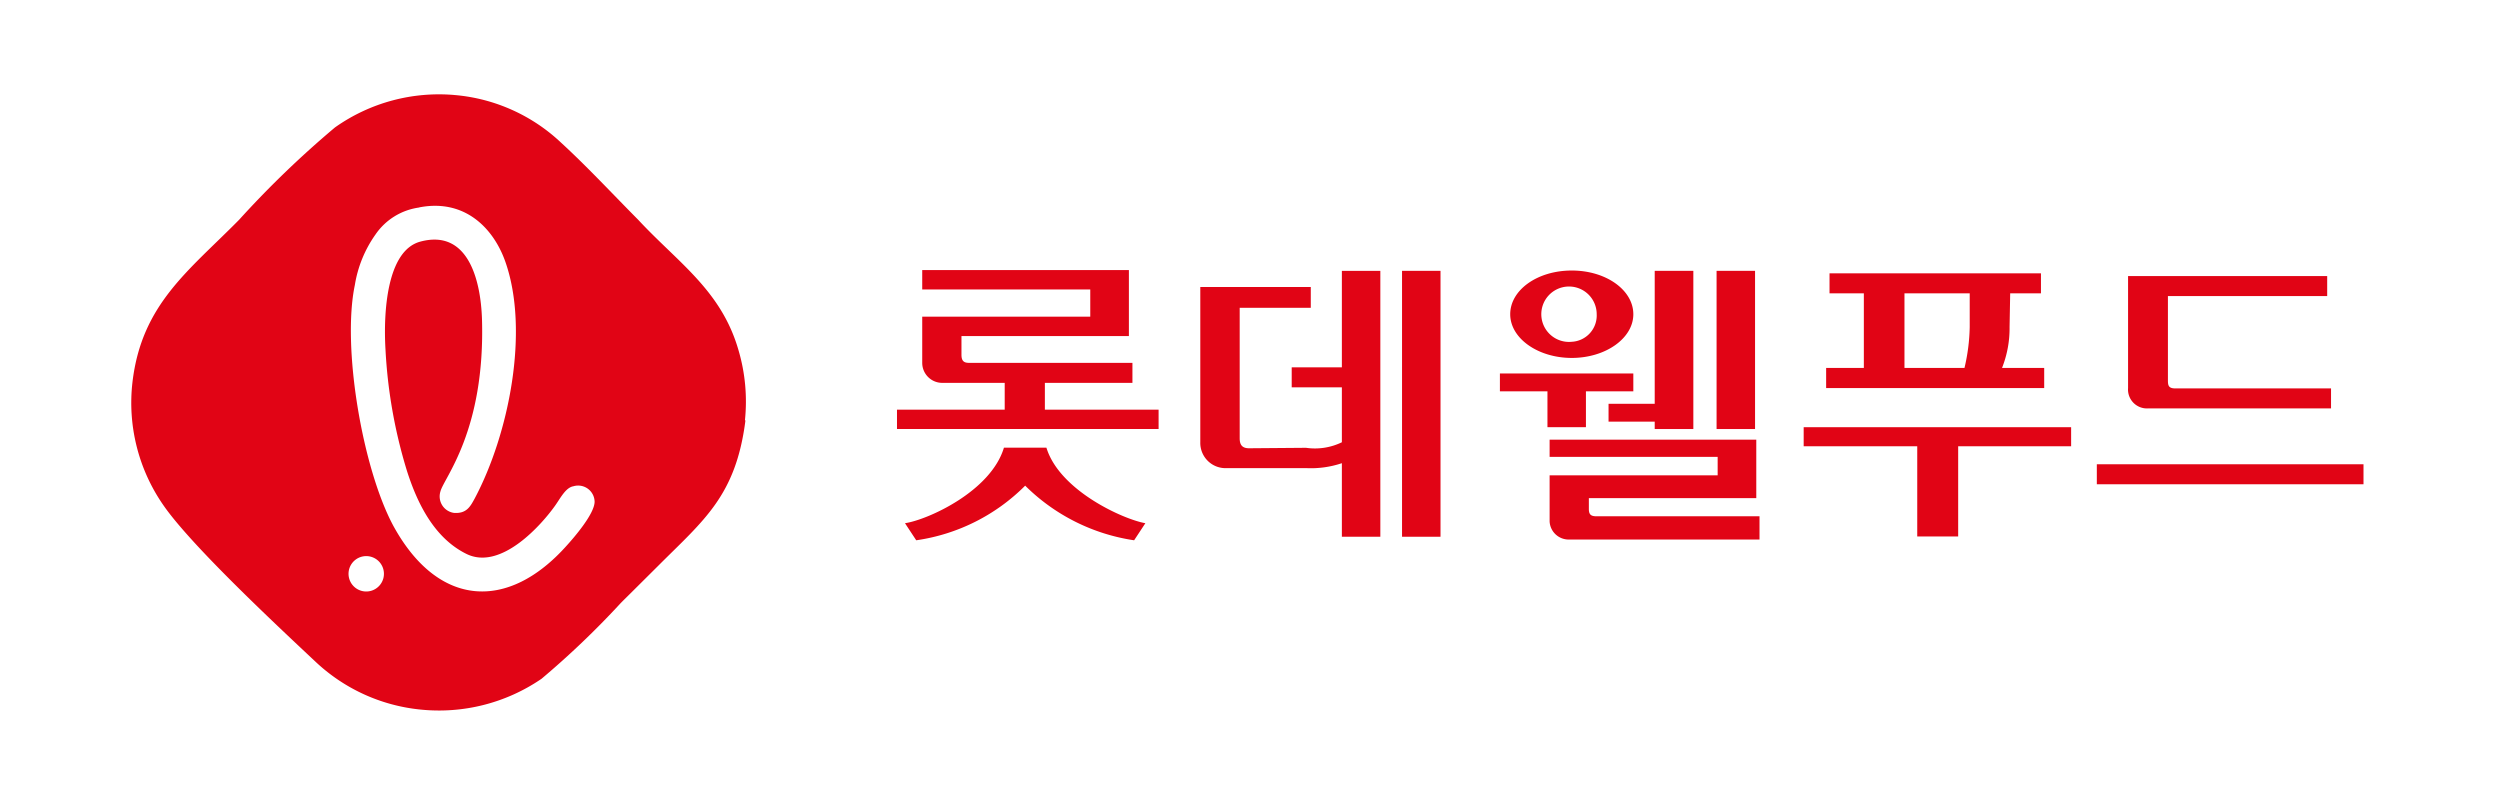 <svg id="Layer_1" data-name="Layer 1" xmlns="http://www.w3.org/2000/svg" viewBox="0 0 162.46 52.25"><defs><style>.cls-1,.cls-2{fill:#e10415;}.cls-2{fill-rule:evenodd;}</style></defs><path class="cls-1" d="M75.29,26.62v1.26h-17V26.62h7V24.88H61.25a1.3,1.3,0,0,1-1.32-1.3v-3H70.85V18.81H59.93V17.55H73.36v4.29H62.48v1.21c0,.39.14.53.49.53H73.59v1.3H67.9v1.74ZM74.43,34l-.73,1.11a12.68,12.68,0,0,1-7.08-3.55,12.5,12.5,0,0,1-7.08,3.55L58.81,34c1.48-.22,5.58-2.07,6.43-4.91H68C68.85,31.88,73,33.75,74.43,34Z"/><path class="cls-1" d="M84.87,29.1a4,4,0,0,0,2.33-.36V25.17H83.94v-1.3H87.2V17.6h2.5V34.88H87.2V30.1a6.32,6.32,0,0,1-2.33.32H79.73A1.64,1.64,0,0,1,78,28.74V18.65h7.18V20H80.56v8.48c0,.39.13.65.61.65Z"/><rect class="cls-1" x="91.11" y="17.6" width="2.5" height="17.28"/><path class="cls-1" d="M134.59,27.76V29h-7.34v5.86h-2.66V29h-7.38V27.76Zm-4-6.51a7,7,0,0,1-.49,2.66h2.74v1.31H118.67V23.91h2.45V19.06h-2.23v-1.3h13.74v1.3h-2ZM128,19.06h-4.24v4.85h3.9a12.43,12.43,0,0,0,.34-2.66Z"/><path class="cls-1" d="M153.59,30.17v1.3H136.26v-1.3Zm-14-3.63a1.23,1.23,0,0,1-1.3-1.32V17.94h12.94v1.3H140.88v5.42c0,.34,0,.58.47.58h10.13v1.3Z"/><path class="cls-2" d="M23.53,36.17a1.15,1.15,0,0,1,.63,2.21,1.15,1.15,0,1,1-.63-2.21Zm3.7-22.69c3-.59,4.87,1.39,5.62,3.56,1.56,4.49.22,11.17-2,15.35-.28.51-.52,1-1.35.94a1.08,1.08,0,0,1-.88-1.39c.21-.87,2.93-3.94,2.7-11.24-.09-2.56-.93-5.82-4-5-2.19.58-2.41,4.61-2.27,7a32.52,32.52,0,0,0,1.38,7.85c.68,2.16,1.79,4.41,3.87,5.44,2.26,1.13,4.94-1.94,5.8-3.17.33-.47.67-1.14,1.16-1.22a1.07,1.07,0,0,1,1.38,1c0,.81-1.41,2.41-1.8,2.84-3.82,4.3-8.37,4.05-11.28-1.27-2-3.72-3.35-11.6-2.5-15.65a7.81,7.81,0,0,1,1.34-3.28,4.11,4.11,0,0,1,2.88-1.76ZM48.41,27.3A11.77,11.77,0,0,0,48,22.79c-1.11-3.91-3.93-5.71-6.53-8.51-1.62-1.63-3.31-3.45-5-5a11.5,11.5,0,0,0-6.87-3.1,11.69,11.69,0,0,0-7.83,2.1,63.79,63.79,0,0,0-6.23,6c-3.27,3.32-6.33,5.48-6.93,10.54a11.66,11.66,0,0,0,2,8c1.78,2.58,7.12,7.58,9.85,10.14a11.63,11.63,0,0,0,6.86,3.15,11.79,11.79,0,0,0,7.87-2,56.11,56.11,0,0,0,5.11-4.88c.2-.21.38-.38.65-.65l1.87-1.86c2.92-2.92,5-4.51,5.62-9.39Z"/><path class="cls-1" d="M103.74,33.55c-.36,0-.49-.12-.49-.47v-.71h10.88v-3.8H100.7v1.12h10.92v1.2H100.7v3A1.24,1.24,0,0,0,102,35.06h12.34V33.55Z"/><rect class="cls-1" x="111.55" y="17.6" width="2.5" height="10.28"/><polygon class="cls-1" points="103.06 27.76 103.06 25.43 106.14 25.43 106.14 24.27 97.47 24.27 97.47 25.43 100.56 25.43 100.56 27.76 103.06 27.76"/><polygon class="cls-1" points="104.53 26.24 104.53 27.4 107.53 27.4 107.53 27.88 110.04 27.88 110.04 17.6 107.53 17.6 107.53 26.24 104.53 26.24"/><path class="cls-1" d="M102.14,17.58c-2.24,0-4,1.27-4,2.84s1.81,2.84,4,2.84,4-1.27,4-2.84S104.37,17.58,102.14,17.58Zm0,4.63a1.8,1.8,0,1,1,1.62-1.79A1.71,1.71,0,0,1,102.14,22.21Z"/></svg>